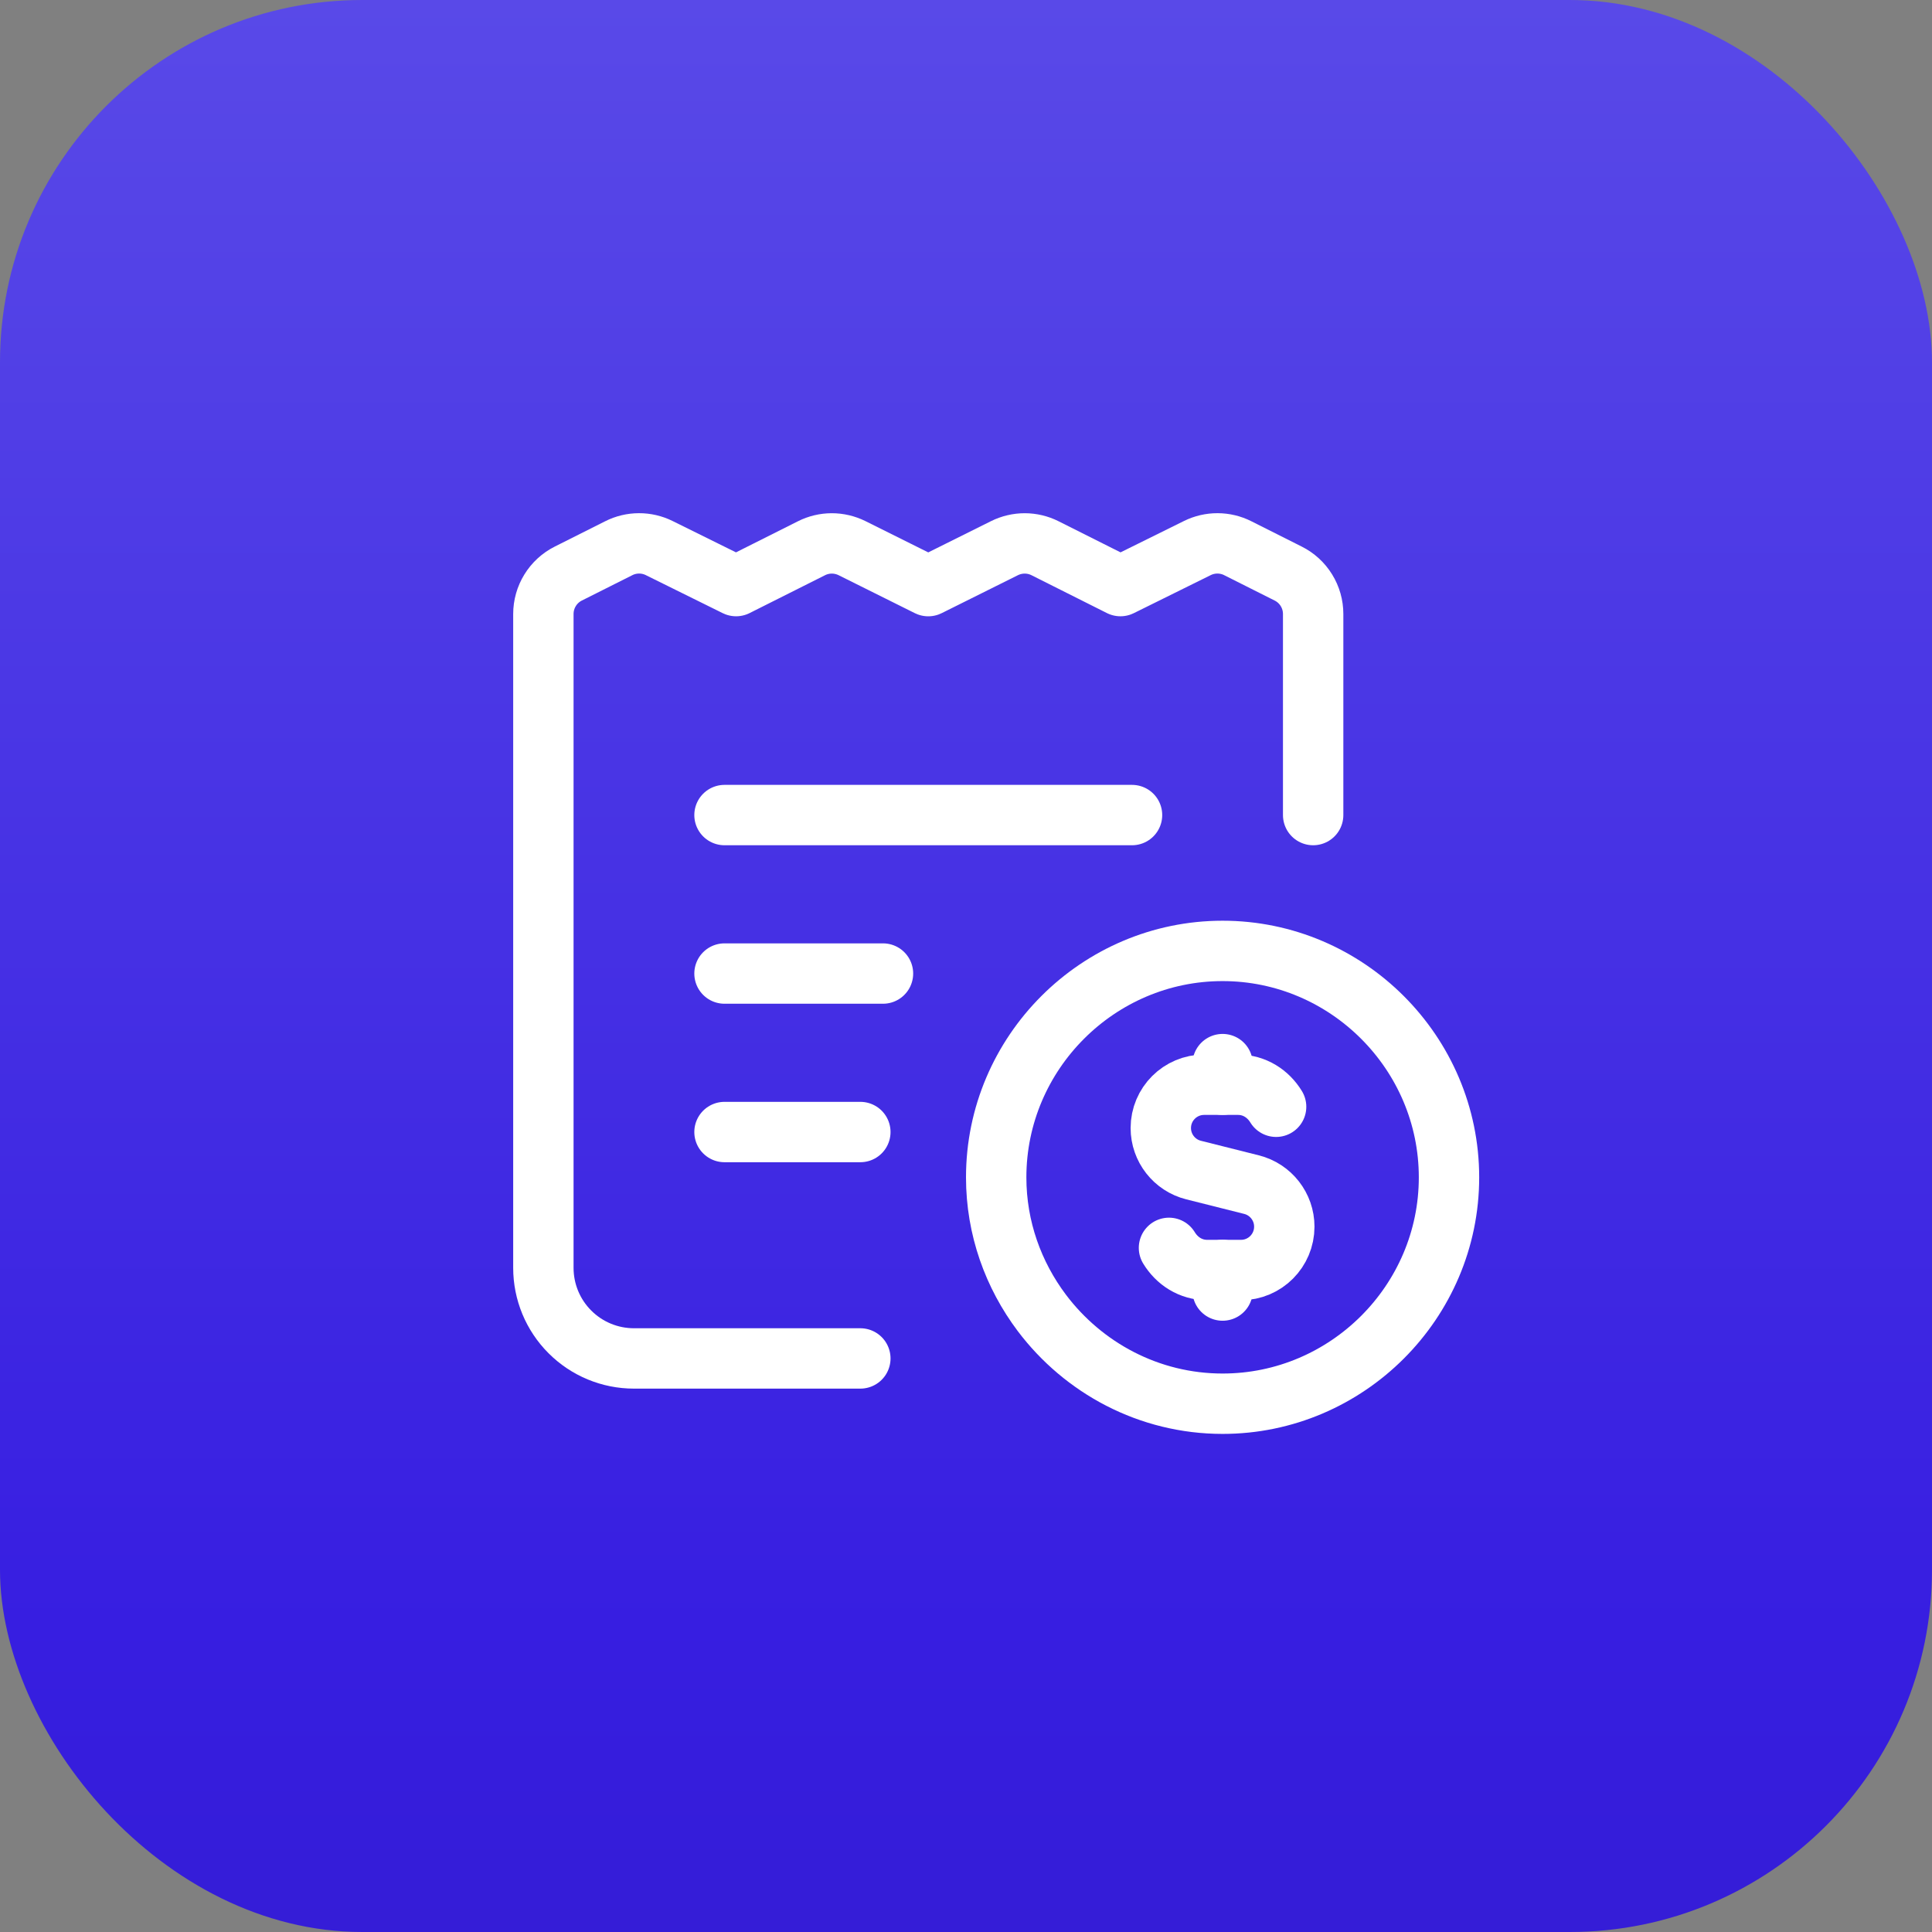 <svg width="64" height="64" viewBox="0 0 64 64" fill="none" xmlns="http://www.w3.org/2000/svg">
<rect x="0" y="0" width="64" height="64" fill="#808080" stroke="none"/>
<rect width="64" height="64" rx="12" fill="url(#paint0_linear_246_163)"/>
<path d="M43.5 27V20.34C43.5 20.062 43.423 19.789 43.277 19.553C43.131 19.316 42.922 19.124 42.673 19L41.002 18.16C40.795 18.055 40.566 18.001 40.334 18C40.101 17.999 39.872 18.052 39.664 18.155L37.116 19.415L34.618 18.161C34.41 18.056 34.18 18.002 33.947 18.001C33.715 18.001 33.485 18.055 33.276 18.158L30.75 19.416L28.224 18.158C28.015 18.055 27.785 18.001 27.552 18.001C27.32 18.002 27.09 18.056 26.882 18.161L24.384 19.415L21.836 18.155C21.628 18.052 21.399 17.999 21.166 18C20.934 18.001 20.705 18.055 20.498 18.16L18.826 19C18.578 19.124 18.369 19.316 18.223 19.553C18.077 19.789 18 20.062 18 20.34V42C18 42.796 18.316 43.559 18.879 44.121C19.441 44.684 20.204 45 21 45H28.5" stroke="white" stroke-width="2" stroke-linecap="round" stroke-linejoin="round"/>
<path d="M24 27H37.5" stroke="white" stroke-width="2" stroke-linecap="round" stroke-linejoin="round"/>
<path d="M24 32.25H29.25" stroke="white" stroke-width="2" stroke-linecap="round" stroke-linejoin="round"/>
<path d="M24 37.5H28.5" stroke="white" stroke-width="2" stroke-linecap="round" stroke-linejoin="round"/>
<path d="M40.5 46.5C44.625 46.5 48 43.125 48 39.002C48 34.878 44.625 31.5 40.5 31.5C36.375 31.5 33 34.875 33 39.002C33 40.685 33.569 42.236 34.512 43.491C35.885 45.312 38.058 46.5 40.5 46.5Z" stroke="white" stroke-width="2" stroke-linecap="round" stroke-linejoin="round"/>
<path d="M40.5 35.933V35.25" stroke="white" stroke-width="2" stroke-linecap="round" stroke-linejoin="round"/>
<path d="M40.5 42.069V42.751" stroke="white" stroke-width="2" stroke-linecap="round" stroke-linejoin="round"/>
<path d="M38.724 41.337C38.988 41.771 39.441 42.071 39.989 42.071H40.5H41.109C41.903 42.071 42.544 41.427 42.544 40.635C42.544 39.977 42.096 39.402 41.457 39.242L39.54 38.76C38.903 38.601 38.453 38.027 38.453 37.368C38.453 36.575 39.096 35.933 39.888 35.933H40.5H41.011C41.557 35.933 42.009 36.231 42.273 36.663" stroke="white" stroke-width="2" stroke-linecap="round" stroke-linejoin="round"/>
<defs>
<linearGradient id="paint0_linear_246_163" x1="32" y1="-183.2" x2="32" y2="150.267" gradientUnits="userSpaceOnUse">
<stop stop-color="#CCDCFF"/>
<stop offset="0.711" stop-color="#371EE1"/>
<stop offset="0.885" stop-color="#2916A6"/>
</linearGradient>
</defs>
</svg>
